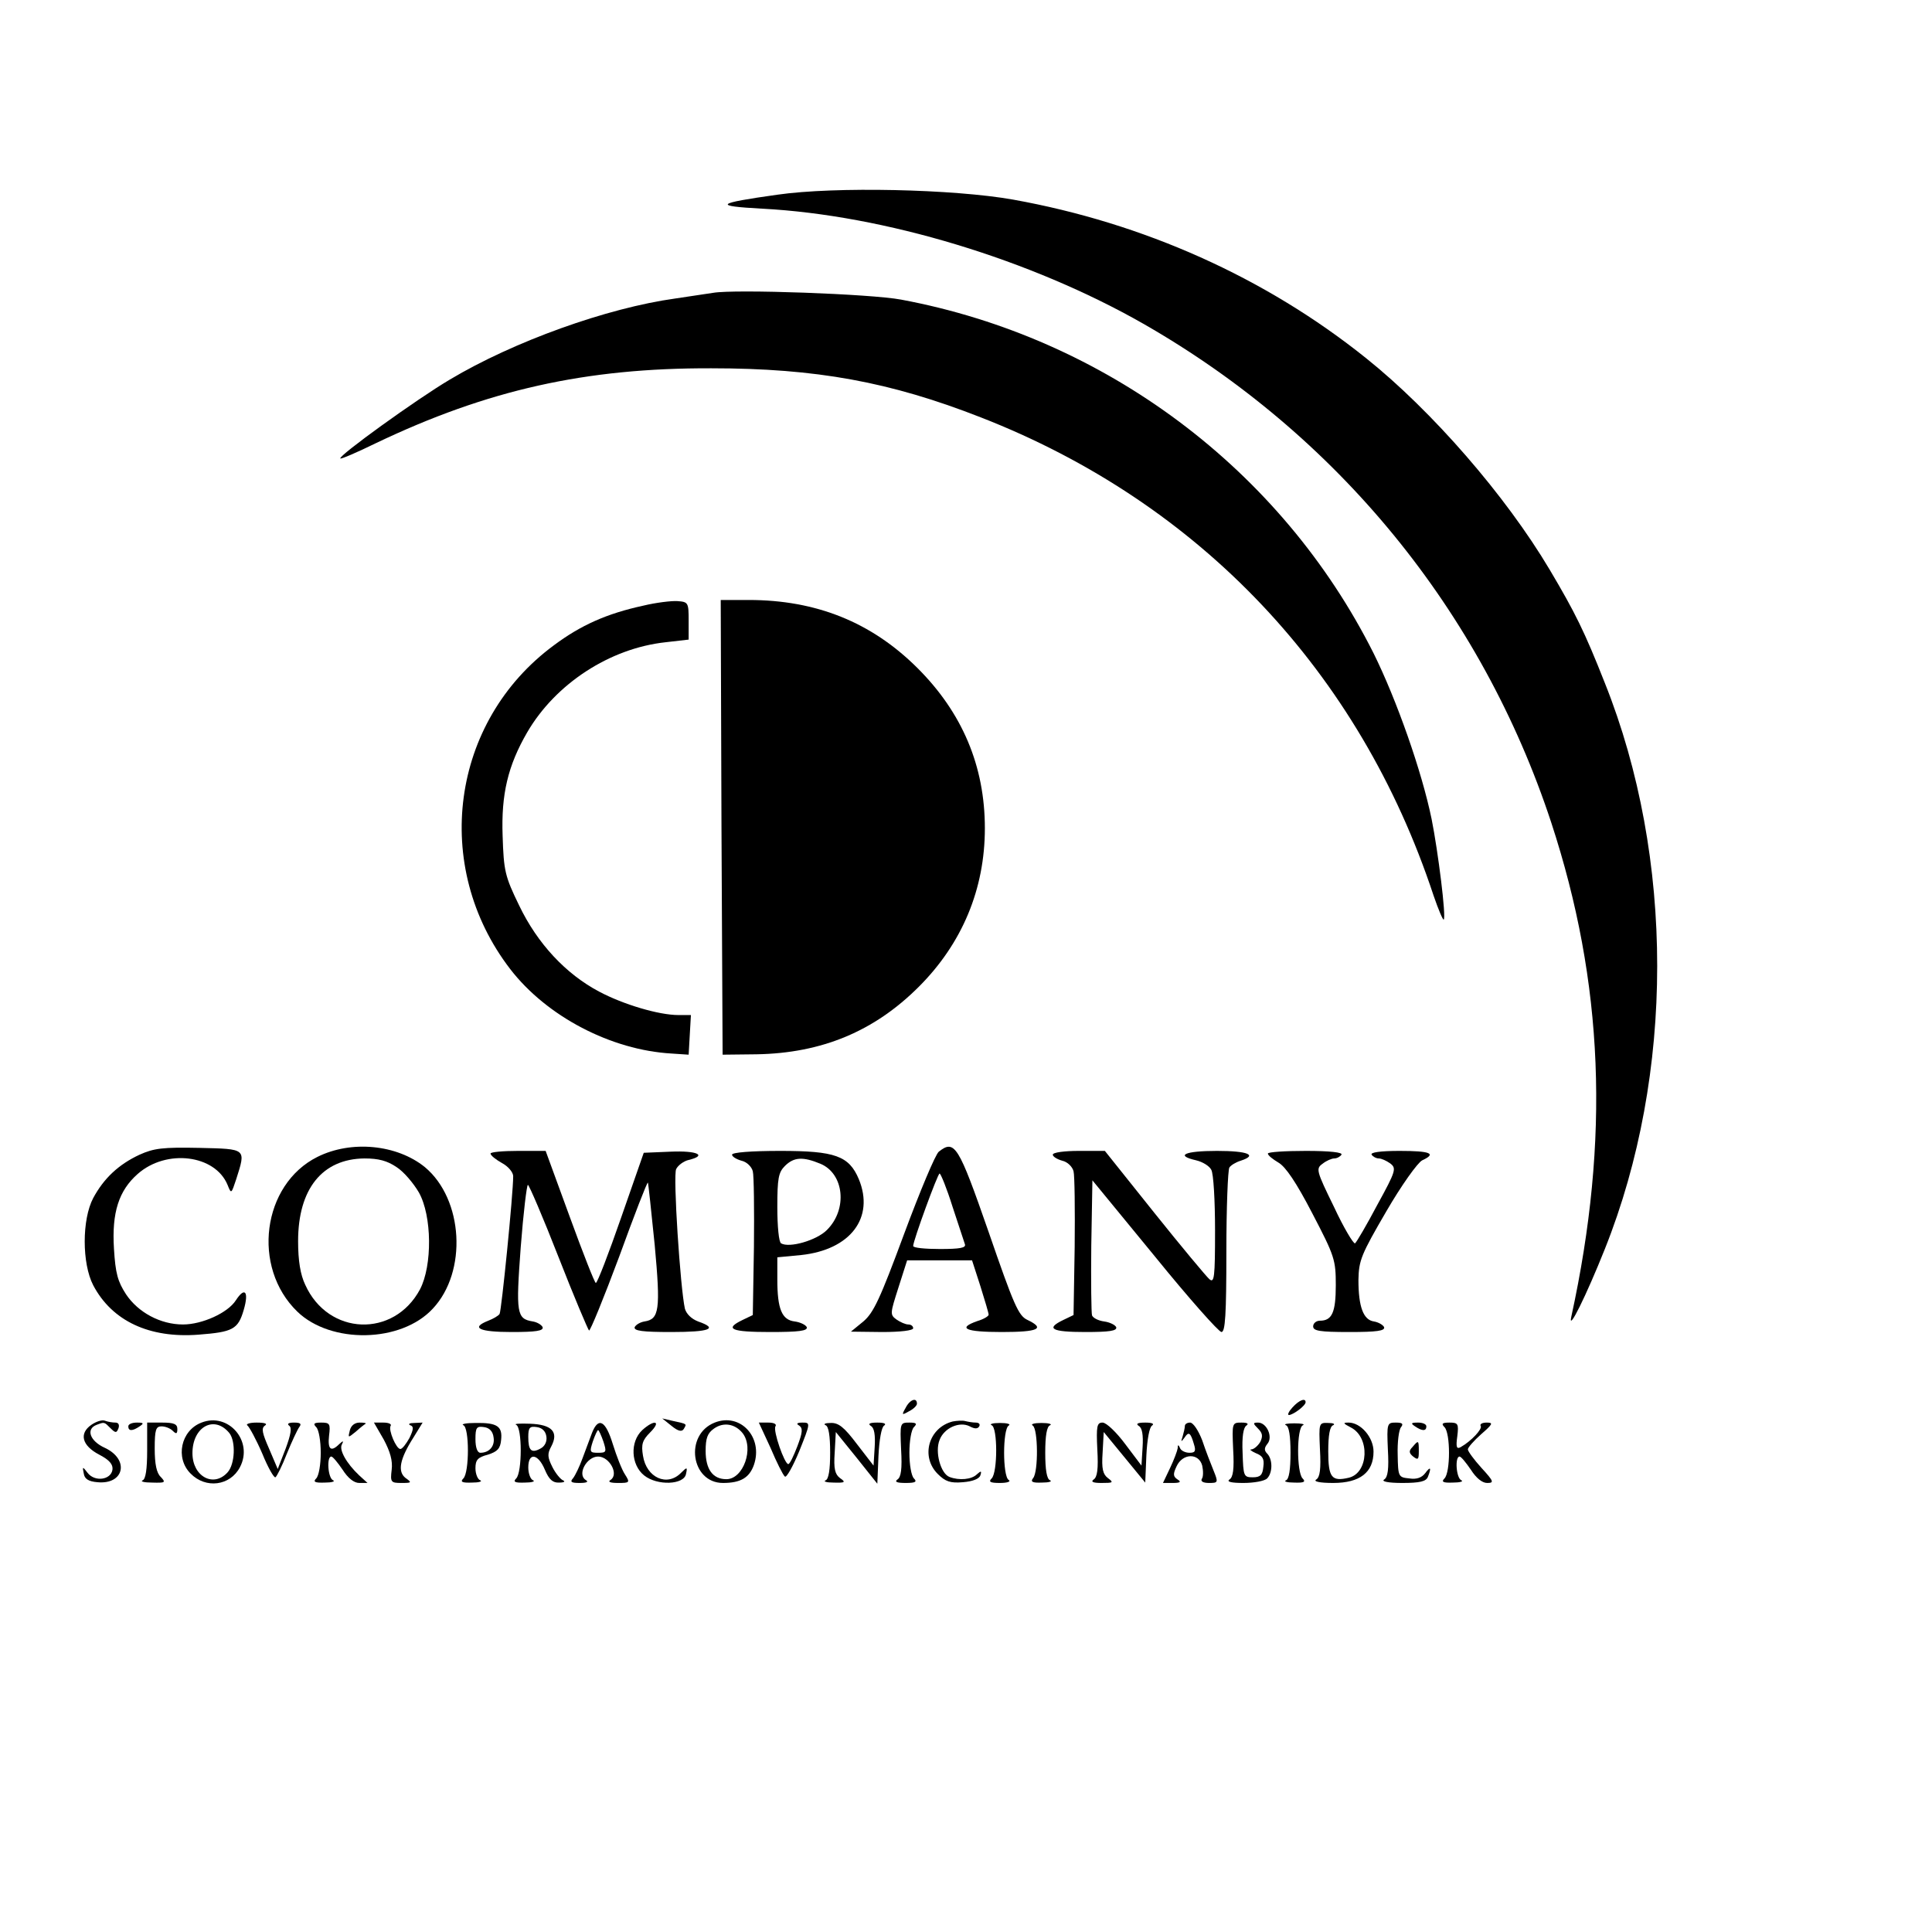 <?xml version="1.0" standalone="no"?>
<!DOCTYPE svg PUBLIC "-//W3C//DTD SVG 20010904//EN"
 "http://www.w3.org/TR/2001/REC-SVG-20010904/DTD/svg10.dtd">
<svg version="1.0" xmlns="http://www.w3.org/2000/svg"
 width="512pt" height="512pt" viewBox="0 0 512 512"
 preserveAspectRatio="xMidYMid meet">
<g transform="translate(0,512) scale(0.1,-0.1)"
fill="#000000" stroke="none">
<path d="M2060 4604 c-164 -23 -171 -30 -40 -37 324 -17 712 -135 1010 -305
514 -294 896 -760 1081 -1322 139 -424 156 -838 53 -1310 -9 -42 40 57 89 180
185 463 185 1037 0 1500 -54 137 -79 187 -146 300 -117 197 -312 421 -487 561
-267 214 -590 358 -935 420 -158 28 -472 35 -625 13z"/>
<path d="M1890 4344 c-14 -2 -59 -9 -100 -15 -181 -25 -429 -114 -598 -215
-88 -52 -297 -203 -290 -209 2 -2 44 16 93 40 297 142 557 200 890 199 278 0
474 -36 714 -130 580 -226 1004 -674 1200 -1267 13 -38 25 -66 27 -64 7 6 -15
181 -32 266 -26 127 -93 317 -154 440 -244 486 -710 836 -1252 937 -79 15
-440 28 -498 18z"/>
<path d="M1705 3515 c-97 -21 -166 -52 -237 -105 -274 -202 -325 -586 -116
-858 97 -126 268 -215 428 -224 l45 -3 3 53 3 52 -33 0 c-52 0 -146 28 -210
62 -89 47 -164 128 -212 228 -38 78 -41 92 -44 185 -4 110 14 186 65 274 75
129 219 223 367 239 l61 7 0 50 c0 48 -1 50 -30 52 -16 1 -57 -4 -90 -12z"/>
<path d="M1912 2928 l3 -603 90 1 c173 3 312 61 430 179 115 115 175 259 175
420 0 165 -60 307 -180 426 -121 120 -267 179 -446 179 l-74 0 2 -602z"/>
<path d="M370 2060 c-56 -26 -95 -63 -123 -115 -30 -57 -30 -173 0 -231 50
-95 149 -141 279 -131 91 7 105 14 120 66 14 48 3 62 -21 25 -21 -33 -89 -64
-140 -64 -60 0 -119 32 -151 80 -22 34 -28 55 -32 121 -6 96 13 154 63 198 76
67 205 51 238 -29 10 -25 10 -24 23 15 26 82 28 80 -98 83 -97 2 -120 -1 -158
-18z"/>
<path d="M841 2054 c-146 -73 -175 -292 -53 -410 89 -86 275 -83 359 8 92 98
81 290 -21 375 -74 60 -195 72 -285 27z m210 -27 c19 -12 45 -43 59 -67 35
-62 36 -194 3 -257 -69 -129 -243 -123 -304 12 -13 27 -19 64 -19 116 0 138
64 218 176 219 37 0 60 -6 85 -23z"/>
<path d="M2488 2068 c-9 -7 -50 -105 -92 -218 -64 -173 -81 -209 -108 -232
l-33 -27 83 -1 c48 0 82 4 82 10 0 6 -6 10 -13 10 -7 0 -21 6 -31 13 -18 13
-17 16 5 85 l23 72 86 0 86 0 22 -68 c12 -38 22 -72 22 -76 0 -4 -13 -12 -30
-17 -54 -19 -32 -29 65 -29 97 0 116 9 68 32 -24 11 -36 39 -103 233 -80 230
-90 246 -132 213z m36 -145 c16 -49 31 -94 33 -100 4 -10 -13 -13 -66 -13 -39
0 -71 3 -71 8 0 14 65 192 70 192 3 0 19 -39 34 -87z"/>
<path d="M1300 2063 c0 -5 14 -16 30 -25 17 -9 30 -25 30 -35 0 -48 -31 -356
-36 -365 -3 -5 -17 -13 -30 -18 -48 -19 -24 -30 62 -30 64 0 85 3 82 13 -3 6
-14 13 -26 15 -43 7 -45 21 -32 197 7 91 16 165 19 165 3 0 40 -86 81 -191 41
-105 78 -192 81 -195 3 -2 39 86 80 196 40 110 74 198 76 196 1 -1 9 -76 18
-165 16 -173 12 -197 -27 -203 -12 -2 -23 -9 -26 -15 -3 -10 21 -13 97 -13
102 0 126 9 71 28 -18 7 -31 20 -35 34 -12 54 -32 354 -23 370 5 10 20 21 33
24 50 12 23 25 -47 22 l-72 -3 -60 -172 c-33 -95 -63 -173 -67 -173 -3 0 -34
79 -69 175 l-64 175 -73 0 c-40 0 -73 -3 -73 -7z"/>
<path d="M1940 2060 c0 -5 11 -12 25 -16 14 -3 27 -16 30 -28 3 -11 4 -102 3
-201 l-3 -180 -27 -13 c-50 -24 -30 -32 73 -32 76 0 100 3 97 13 -3 6 -17 13
-32 15 -34 4 -46 33 -46 111 l0 59 63 6 c131 14 195 99 153 201 -26 62 -63 75
-208 75 -77 0 -128 -4 -128 -10z m234 -24 c63 -26 73 -121 17 -176 -27 -27
-99 -48 -121 -35 -6 3 -10 45 -10 96 0 76 3 92 20 109 24 24 48 25 94 6z"/>
<path d="M2790 2060 c0 -5 11 -12 25 -16 14 -3 27 -16 30 -28 3 -11 4 -102 3
-201 l-3 -180 -27 -13 c-48 -23 -31 -32 58 -32 64 0 85 3 82 13 -3 6 -17 13
-32 15 -15 2 -29 9 -32 16 -2 6 -3 90 -2 185 l3 173 165 -201 c90 -111 170
-201 177 -201 10 0 13 45 13 213 0 116 4 217 8 223 4 6 17 14 30 18 46 15 19
26 -63 26 -85 0 -112 -12 -55 -25 17 -4 35 -15 40 -25 6 -10 10 -83 10 -161 0
-125 -2 -140 -15 -129 -8 7 -74 86 -146 176 l-131 164 -69 0 c-38 0 -69 -4
-69 -10z"/>
<path d="M3360 2063 c0 -5 13 -15 28 -24 19 -11 47 -52 90 -135 59 -113 62
-123 62 -190 0 -72 -10 -94 -42 -94 -10 0 -18 -7 -18 -15 0 -12 17 -15 96 -15
72 0 95 3 92 13 -3 6 -15 13 -27 15 -28 4 -41 39 -41 110 1 52 7 67 74 182 40
69 83 129 95 135 39 18 22 25 -60 25 -51 0 -78 -4 -74 -10 3 -5 12 -10 19 -10
7 0 20 -6 30 -13 17 -13 16 -19 -34 -110 -28 -53 -55 -99 -59 -102 -4 -2 -30
41 -56 97 -47 96 -48 101 -30 114 10 8 24 14 31 14 7 0 16 5 19 10 4 6 -30 10
-94 10 -56 0 -101 -3 -101 -7z"/>
<path d="M2400 1389 c-11 -19 -10 -20 9 -9 12 6 21 15 21 20 0 18 -19 11 -30
-11z"/>
<path d="M3425 1390 c-10 -11 -14 -20 -9 -20 12 1 44 25 44 34 0 12 -17 6 -35
-14z"/>
<path d="M242 1344 c-33 -23 -25 -55 21 -79 27 -14 37 -26 35 -40 -4 -27 -47
-33 -66 -8 -13 17 -14 17 -10 -2 2 -14 12 -21 36 -23 71 -7 86 60 20 91 -40
18 -51 50 -22 61 21 8 20 8 37 -9 13 -13 16 -13 21 0 3 9 0 15 -8 15 -8 0 -20
2 -28 5 -7 3 -23 -2 -36 -11z"/>
<path d="M534 1350 c-55 -21 -70 -94 -29 -135 40 -41 105 -33 131 17 36 69
-31 146 -102 118z m74 -28 c17 -22 15 -82 -5 -104 -37 -41 -93 -11 -93 51 0
70 58 102 98 53z"/>
<path d="M1780 1341 c17 -14 27 -16 32 -8 8 14 10 13 -27 21 l-30 7 25 -20z"/>
<path d="M1894 1350 c-81 -32 -63 -160 22 -160 47 0 70 14 82 48 25 73 -36
139 -104 112z m74 -28 c31 -40 2 -122 -43 -122 -36 0 -55 26 -55 75 0 34 5 47
22 59 25 18 56 13 76 -12z"/>
<path d="M2525 1353 c-64 -16 -86 -93 -40 -139 20 -20 33 -25 67 -22 26 2 43
9 46 18 4 12 2 13 -9 3 -14 -14 -47 -17 -73 -7 -23 9 -39 66 -26 98 12 32 53
50 80 36 13 -7 21 -7 25 0 3 5 0 10 -9 10 -8 0 -20 2 -28 4 -7 2 -22 1 -33 -1z"/>
<path d="M340 1340 c0 -13 11 -13 30 0 12 8 11 10 -7 10 -13 0 -23 -4 -23 -10z"/>
<path d="M390 1276 c0 -50 -4 -76 -12 -79 -7 -3 4 -6 25 -6 35 -1 37 0 23 15
-11 10 -16 34 -16 75 0 50 3 59 18 59 10 0 23 -5 30 -12 9 -9 12 -8 12 5 0 13
-9 17 -40 17 l-40 0 0 -74z"/>
<path d="M656 1342 c5 -4 23 -37 39 -74 15 -37 31 -65 35 -63 4 3 18 31 30 62
13 32 28 64 33 71 7 9 3 12 -14 12 -14 0 -19 -3 -13 -8 8 -5 5 -23 -9 -61
l-21 -54 -23 54 c-18 41 -21 54 -11 61 8 5 0 8 -22 8 -19 0 -30 -4 -24 -8z"/>
<path d="M838 1338 c7 -7 12 -37 12 -68 0 -31 -5 -61 -12 -68 -9 -9 -4 -12 23
-11 18 0 28 3 22 6 -14 5 -18 63 -5 63 4 0 17 -16 30 -35 14 -22 30 -35 44
-35 l22 0 -22 20 c-34 32 -54 68 -46 82 5 10 4 11 -7 1 -22 -22 -31 -14 -27
22 4 32 2 35 -21 35 -19 0 -22 -3 -13 -12z"/>
<path d="M927 1329 c-5 -20 -5 -20 16 -3 12 11 24 20 26 21 2 2 -5 3 -16 3
-13 0 -23 -8 -26 -21z"/>
<path d="M1017 1305 c17 -32 24 -56 21 -80 -4 -33 -2 -35 26 -35 27 0 28 1 11
13 -22 17 -16 50 21 108 l24 39 -22 -1 c-13 0 -17 -3 -11 -6 10 -3 9 -11 -2
-34 -9 -16 -19 -29 -24 -29 -11 0 -32 50 -26 61 4 5 -5 9 -19 9 l-25 0 26 -45z"/>
<path d="M1228 1343 c16 -6 16 -125 0 -141 -9 -9 -4 -12 23 -11 18 0 28 3 22
6 -7 2 -13 17 -13 32 0 22 6 29 33 36 25 8 33 16 35 39 4 36 -10 46 -68 45
-25 0 -39 -3 -32 -6z m80 -32 c4 -23 -11 -41 -35 -41 -8 0 -13 14 -13 36 0 31
3 35 23 32 14 -2 23 -11 25 -27z"/>
<path d="M1368 1344 c16 -7 16 -126 0 -142 -9 -9 -4 -12 23 -11 18 0 28 3 22
6 -7 2 -13 18 -13 34 0 41 26 37 44 -6 11 -26 21 -35 38 -34 13 0 17 3 10 6
-7 3 -20 19 -28 35 -13 26 -14 35 -3 55 20 38 2 58 -57 60 -27 1 -43 0 -36 -3z
m80 -31 c2 -13 -4 -26 -16 -32 -24 -13 -32 -5 -32 31 0 25 4 29 23 26 14 -2
23 -11 25 -25z"/>
<path d="M1569 1323 c-6 -16 -17 -46 -25 -67 -8 -22 -19 -45 -25 -53 -9 -10
-6 -13 17 -13 19 0 25 3 16 8 -23 15 3 62 33 62 30 0 56 -47 33 -62 -8 -5 -1
-8 20 -8 31 0 32 1 18 23 -8 12 -22 48 -32 80 -19 62 -38 73 -55 30z m30 -23
c9 -28 8 -30 -14 -30 -22 0 -23 2 -14 30 6 17 12 30 14 30 2 0 8 -13 14 -30z"/>
<path d="M1702 1330 c-33 -31 -30 -92 5 -120 35 -28 106 -25 111 4 4 18 3 19
-13 3 -37 -38 -92 -13 -101 45 -5 30 -2 41 19 62 31 31 11 35 -21 6z"/>
<path d="M2042 1283 c16 -38 33 -72 38 -76 4 -4 21 26 38 67 30 75 30 76 9 76
-15 0 -18 -3 -9 -8 10 -7 9 -18 -5 -55 -10 -26 -20 -47 -24 -47 -10 0 -41 89
-34 100 4 6 -4 10 -19 10 l-25 0 31 -67z"/>
<path d="M2188 1343 c8 -3 12 -28 12 -73 0 -45 -4 -70 -12 -73 -7 -3 2 -6 21
-6 31 -1 33 1 17 12 -13 10 -17 24 -14 67 l3 55 55 -68 55 -69 3 73 c2 43 8
77 15 81 7 5 0 8 -18 8 -20 0 -26 -3 -17 -9 9 -5 12 -24 10 -56 l-3 -49 -44
57 c-34 45 -49 57 -70 56 -14 0 -20 -3 -13 -6z"/>
<path d="M2388 1279 c3 -52 0 -74 -10 -80 -8 -6 -1 -9 22 -9 26 0 31 3 22 12
-7 7 -12 37 -12 68 0 31 5 61 12 68 9 9 7 12 -12 12 -25 0 -25 -1 -22 -71z"/>
<path d="M2628 1343 c16 -6 16 -125 0 -141 -9 -9 -4 -12 22 -12 20 0 30 4 23
8 -16 10 -16 134 0 144 7 4 -4 7 -23 7 -19 0 -29 -3 -22 -6z"/>
<path d="M2737 1342 c14 -9 15 -122 1 -139 -8 -10 -2 -13 23 -12 19 0 28 3 22
6 -9 3 -13 28 -13 73 0 45 4 70 13 73 6 3 -4 6 -23 6 -19 0 -30 -3 -23 -7z"/>
<path d="M2908 1279 c3 -52 0 -74 -10 -80 -8 -6 -1 -9 21 -9 31 0 33 1 17 13
-13 10 -17 24 -14 67 l3 55 55 -67 55 -67 3 72 c2 42 8 75 15 79 7 5 0 8 -18
8 -20 0 -26 -3 -17 -9 9 -5 12 -24 10 -56 l-3 -49 -43 57 c-23 31 -50 57 -60
57 -15 0 -17 -9 -14 -71z"/>
<path d="M3140 1341 c0 -5 -3 -18 -6 -28 -5 -15 -4 -15 5 -3 11 17 16 14 25
-17 6 -19 3 -23 -12 -23 -11 0 -23 6 -25 13 -4 9 -6 9 -6 -1 -1 -7 -10 -31
-20 -52 l-19 -40 26 0 c20 0 23 3 13 9 -12 8 -13 14 -3 35 16 35 59 36 68 2 3
-14 3 -30 -1 -35 -4 -7 4 -11 19 -11 24 0 25 1 12 33 -7 17 -21 53 -30 80 -10
26 -24 47 -32 47 -8 0 -14 -4 -14 -9z"/>
<path d="M3268 1279 c3 -52 0 -74 -10 -80 -8 -6 6 -9 37 -9 28 0 56 5 63 12
15 15 15 51 0 66 -8 8 -8 15 1 26 15 18 -2 56 -25 56 -14 0 -14 -2 0 -16 12
-12 13 -20 6 -35 -6 -10 -16 -19 -23 -20 -7 0 -2 -4 11 -10 18 -7 23 -15 20
-36 -2 -22 -8 -28 -28 -28 -24 0 -25 3 -27 65 -2 42 2 67 10 72 7 5 3 8 -13 8
-25 0 -25 -1 -22 -71z"/>
<path d="M3408 1343 c8 -3 12 -28 12 -73 0 -45 -4 -70 -12 -73 -7 -3 3 -6 22
-6 26 -1 31 2 22 11 -16 16 -16 135 1 141 6 3 -4 5 -23 5 -19 0 -29 -2 -22 -5z"/>
<path d="M3498 1279 c3 -52 0 -74 -10 -80 -8 -5 9 -9 45 -9 71 0 107 28 107
83 0 38 -34 77 -66 77 -16 0 -15 -2 6 -13 51 -26 47 -120 -5 -133 -46 -11 -55
0 -55 70 0 42 4 66 13 69 6 3 1 6 -13 6 -25 1 -25 0 -22 -70z"/>
<path d="M3678 1279 c3 -52 0 -74 -10 -80 -8 -5 11 -9 48 -9 47 0 63 4 68 16
10 25 7 29 -7 10 -9 -12 -23 -17 -42 -14 -29 3 -30 4 -31 63 -1 33 3 66 9 73
7 9 3 12 -14 12 -23 0 -24 -2 -21 -71z"/>
<path d="M3750 1340 c19 -13 30 -13 30 0 0 6 -10 10 -22 10 -19 0 -20 -2 -8
-10z"/>
<path d="M3828 1338 c16 -16 16 -120 0 -136 -9 -9 -4 -12 22 -11 19 0 29 3 23
6 -14 5 -18 63 -5 63 4 0 17 -16 30 -35 14 -22 30 -35 43 -35 19 0 18 4 -15
40 -20 22 -36 44 -36 49 0 5 16 23 35 40 31 27 33 31 15 31 -12 0 -19 -4 -16
-9 5 -8 -25 -40 -53 -56 -11 -6 -13 0 -9 29 4 33 2 36 -21 36 -19 0 -22 -3
-13 -12z"/>
<path d="M3743 1285 c-10 -10 -9 -16 2 -25 13 -10 15 -8 15 14 0 30 -1 30 -17
11z"/>
</g>
</svg>

